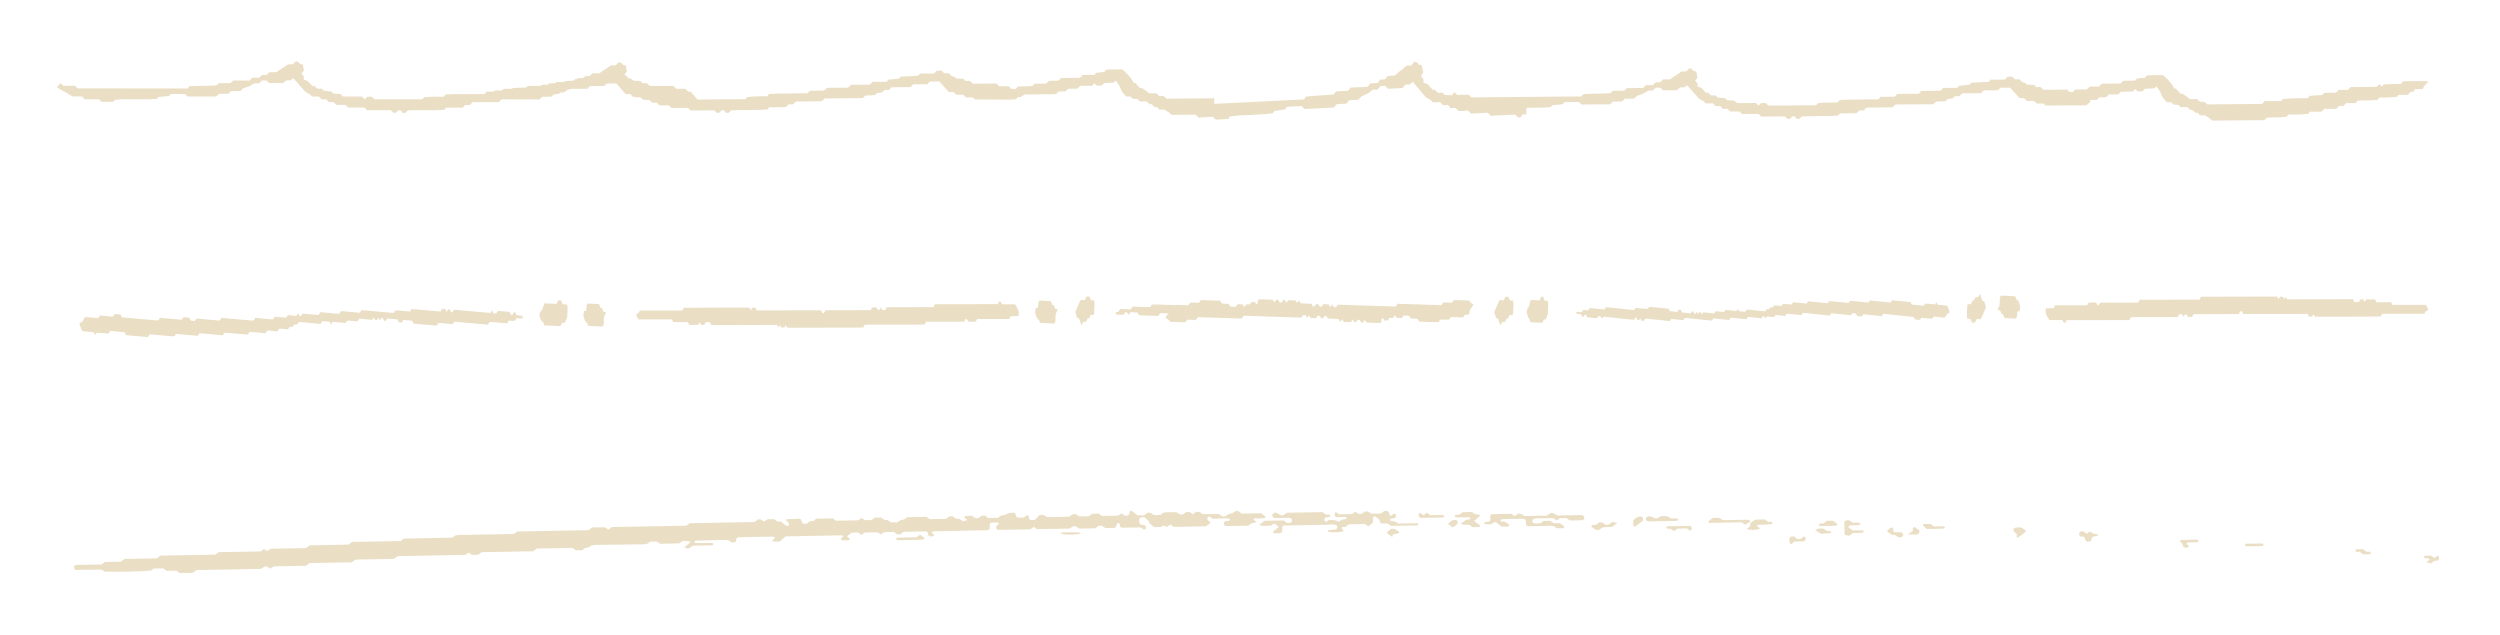<?xml version="1.0" encoding="UTF-8"?>
<svg xmlns="http://www.w3.org/2000/svg" id="Calque_1" data-name="Calque 1" viewBox="0 0 266.98 67.83">
  <defs>
    <style>
      .cls-1 {
        fill: #eadec4;
      }
    </style>
  </defs>
  <polygon class="cls-1" points="259.15 8.66 256.72 8.67 256.61 8.71 256.39 8.96 255.55 8.97 254.57 9.02 254.36 9.25 254.1 8.99 253.83 9.27 251.03 9.3 250.75 9.6 249.75 9.6 249.45 9.9 248.2 9.91 248 10.15 246.65 10.24 246.43 10.49 245.58 10.49 244.68 10.51 243.82 10.57 243.62 10.79 241.85 10.8 241.57 11.1 235.7 11.15 235.42 10.87 234.93 10.87 234.64 10.58 233.88 10.58 233.17 10.07 232.83 9.97 232.37 9.46 232.2 9.46 231.93 8.97 231.48 8.47 231.01 8.02 229.34 8.04 229.24 8.09 229.05 8.31 228.69 8.33 228.21 8.39 228.01 8.61 226.75 8.63 226.47 8.92 224.44 8.94 224.16 9.24 223.16 9.25 222.86 9.55 221.61 9.56 221.39 9.81 221.02 9.84 220.75 9.57 218.23 9.59 217.91 9.29 217.44 9.3 217.24 9.07 216.48 9.04 216.29 8.87 215.94 8.76 215.66 8.47 215.16 8.47 214.89 8.19 214.39 8.2 214.09 8.5 212.58 8.51 212.39 8.73 211.51 8.79 210.52 8.84 210.33 9.05 209.23 9.15 209.03 9.38 207.51 9.39 207.23 9.69 205.19 9.71 204.91 10.01 202.63 10.03 202.34 10.33 200.83 10.34 200.59 10.61 199.63 10.62 198.61 10.63 197.46 10.64 196.46 10.69 196.24 10.94 195.52 10.95 194.88 10.95 194.14 11.02 193.95 11.24 188.84 11.28 188.57 11 188.07 11.01 187.8 11.28 187.51 11 185.51 11.01 185.21 10.75 184.43 10.7 184.25 10.5 183.39 10.4 183.21 10.19 182.71 10.19 182.42 9.9 182.17 9.9 181.71 9.39 181.28 9.23 181.28 8.91 181.03 8.61 181.27 8.3 181.15 7.62 180.9 7.61 180.62 7.32 180.38 7.32 180.09 7.62 179.6 7.63 179.18 7.92 178.77 8.18 178.35 8.48 177.6 8.48 177.31 8.78 176.82 8.79 176.53 9.09 175.78 9.09 175.49 9.39 173.74 9.41 173.45 9.69 172.28 9.7 172.16 9.74 171.98 9.95 170.98 9.99 170.08 10.01 169.1 10.05 168.88 10.3 157.15 10.4 157.05 10.33 156.86 10.12 155.6 10.13 155.32 9.85 155.03 10.18 154.26 10.13 154.06 9.89 153.54 9.92 153.24 9.58 152.98 9.59 152.48 9.01 152.02 8.83 152.01 8.46 151.74 8.11 151.98 7.73 151.82 6.93 151.56 6.93 151.26 6.61 151 6.62 150.72 6.99 150.21 7.01 149.79 7.38 149.38 7.7 148.96 8.07 148.19 8.11 147.9 8.47 147.39 8.5 147.11 8.87 146.34 8.9 146.05 9.27 144.24 9.36 143.95 9.7 142.74 9.76 142.63 9.82 142.44 10.08 141.41 10.17 140.49 10.22 139.47 10.32 139.26 10.62 129.67 11.09 129.67 10.5 124.56 10.54 124.28 10.25 123.79 10.26 123.5 9.96 122.74 9.97 122.03 9.45 121.69 9.36 121.23 8.85 121.06 8.84 120.79 8.36 120.34 7.86 119.87 7.41 118.21 7.42 118.1 7.47 117.91 7.69 117.55 7.72 117.07 7.78 116.88 8 115.61 8.01 115.33 8.31 113.3 8.33 113.02 8.62 112.02 8.63 111.72 8.93 110.47 8.94 110.25 9.19 108.67 9.25 108.44 9.52 108.26 9.52 108.24 9.49 107.99 9.5 107.71 9.2 106.71 9.21 106.41 8.92 103.89 8.94 103.58 8.64 103.1 8.65 102.9 8.42 102.15 8.39 101.95 8.22 101.6 8.1 101.32 7.82 100.82 7.82 100.55 7.54 100.05 7.55 99.75 7.85 98.25 7.86 98.05 8.08 97.18 8.14 96.18 8.19 95.99 8.4 94.89 8.5 94.69 8.73 93.17 8.74 92.89 9.04 90.86 9.06 90.58 9.36 88.3 9.38 88 9.68 86.49 9.69 86.25 9.96 85.29 9.97 84.27 9.98 83.12 9.99 82.13 10.04 81.91 10.29 81.18 10.29 80.54 10.3 79.8 10.37 79.61 10.59 74.5 10.63 74.37 10.5 74 10.06 73.73 9.78 73.49 9.78 73.2 9.48 72.2 9.48 71.91 9.18 69.39 9.18 69.07 8.88 68.6 8.88 68.4 8.65 67.65 8.62 67.46 8.45 67.1 8.33 66.83 8.04 66.76 8.04 66.69 7.96 66.94 7.65 66.82 6.97 66.56 6.95 66.29 6.67 66.04 6.67 65.75 6.97 65.26 6.98 64.84 7.27 64.43 7.53 64.01 7.83 63.26 7.83 62.97 8.13 62.48 8.14 62.3 8.32 61.69 8.36 61.61 8.44 61.44 8.44 61.29 8.6 60.39 8.66 60.31 8.75 59.4 8.76 59.26 8.89 58.67 8.89 58.52 9.04 57.94 9.05 57.83 9.09 57.74 9.18 56.35 9.18 56.2 9.35 55.75 9.36 54.76 9.4 54.69 9.48 53.79 9.48 53.61 9.66 52.78 9.67 52.78 9.78 51.98 9.78 51.74 10.05 50.78 10.05 49.76 10.05 48.61 10.05 47.61 10.08 47.39 10.33 46.67 10.33 46.03 10.33 45.29 10.39 45.1 10.61 39.98 10.61 39.72 10.33 39.22 10.33 38.95 10.6 38.66 10.31 36.65 10.31 36.36 10.04 35.58 9.99 35.4 9.78 34.55 9.68 34.36 9.47 33.86 9.47 33.58 9.17 33.33 9.17 32.87 8.66 32.44 8.49 32.44 8.17 32.2 7.87 32.45 7.55 32.33 6.87 32.07 6.86 31.8 6.57 31.56 6.57 31.27 6.87 30.77 6.87 30.35 7.16 29.94 7.42 29.51 7.71 28.77 7.71 28.47 8.01 27.98 8.01 27.7 8.3 26.95 8.3 26.66 8.6 24.9 8.6 24.61 8.88 23.44 8.88 23.32 8.92 23.13 9.13 22.14 9.16 21.24 9.17 20.25 9.2 20.03 9.45 8.31 9.44 8.21 9.37 8.02 9.16 6.76 9.16 6.48 8.87 6.11 9.28 6.17 9.38 6.7 9.69 7.23 9.99 7.75 10.3 8.77 10.3 9.05 10.6 10.57 10.6 10.83 10.87 12.11 10.87 12.31 10.65 13.18 10.6 14.08 10.6 14.97 10.6 15.87 10.6 16.74 10.56 16.93 10.35 17.42 10.31 18.03 10.26 18.23 10.04 19.77 10.04 20.04 10.31 23.1 10.31 23.38 10.02 24.38 10.02 24.67 9.73 25.66 9.73 25.96 9.44 26.65 9.2 27.17 8.89 27.68 8.89 27.97 8.59 28.47 8.59 28.74 8.87 30.26 8.87 30.56 8.58 31.03 8.58 31.33 8.35 32.59 9.79 33.12 10.09 33.31 10.31 34.05 10.31 34.35 10.61 34.84 10.61 35.12 10.9 35.62 10.9 35.91 11.2 36.9 11.2 37.19 11.48 38.87 11.48 38.98 11.52 39.2 11.77 41.7 11.77 41.81 11.83 41.99 12.03 42.23 12.06 42.33 11.99 42.52 11.79 42.77 11.77 42.86 11.86 43.02 12.06 43.3 12.06 43.48 11.85 43.57 11.79 44.32 11.77 45.28 11.77 46.43 11.77 47.42 11.73 47.63 11.5 49.4 11.5 49.69 11.21 50.18 11.21 50.47 10.91 53.27 10.91 53.56 10.61 57.62 10.62 57.9 10.34 58.93 10.31 59.13 10.09 59.7 10.01 59.82 9.88 60.17 9.88 60.27 9.78 60.4 9.78 60.58 9.6 61.04 9.48 62.72 9.48 63.01 9.19 64.52 9.19 64.72 8.98 64.76 8.98 64.83 8.91 65.82 8.91 66.82 10.05 67.32 10.05 67.61 10.35 67.8 10.35 67.83 10.39 68.39 10.39 68.63 10.64 68.83 10.64 68.87 10.68 69.36 10.67 69.64 10.97 70.14 10.96 70.43 11.26 71.42 11.25 71.71 11.53 73.39 11.52 73.51 11.55 73.73 11.8 76.23 11.78 76.34 11.83 76.52 12.03 76.76 12.06 76.86 11.99 77.04 11.79 77.29 11.77 77.39 11.86 77.55 12.05 77.82 12.05 78.01 11.85 78.1 11.78 78.85 11.76 79.81 11.75 80.96 11.74 81.95 11.69 82.15 11.46 83.92 11.44 84.21 11.14 84.7 11.14 84.99 10.84 87.79 10.81 88.07 10.51 92.13 10.48 92.42 10.2 93.44 10.16 93.64 9.94 94.21 9.86 94.42 9.62 94.91 9.62 95.2 9.32 97.23 9.3 97.51 9 99.03 8.99 99.29 8.71 100.32 8.7 101.33 9.83 101.84 9.83 102.12 10.12 102.87 10.12 103.15 10.4 103.8 10.4 103.92 10.42 104.1 10.62 107.65 10.64 107.68 10.66 107.71 10.64 108.48 10.6 108.71 10.39 108.99 10.35 109.41 10.09 112.47 10.06 112.81 10.03 113.04 9.77 113.77 9.76 113.87 9.69 114.06 9.48 115.07 9.47 115.35 9.17 116.61 9.16 116.88 8.89 117.14 9.14 117.64 9.14 117.93 8.87 118.95 8.82 119.15 8.6 119.57 9.2 119.82 9.8 120.26 10.31 120.71 10.3 121 10.56 121.5 10.58 121.72 10.84 122.46 10.83 122.76 11.12 123.01 11.13 123.28 11.42 123.53 11.41 123.81 11.71 124.34 11.7 124.82 12 125.11 12.27 126.61 12.25 126.61 12.27 126.88 12.25 127.7 12.25 127.98 12.55 129.54 12.47 129.83 12.78 131.16 12.71 131.35 12.44 132.24 12.33 133.17 12.29 134.09 12.24 135.02 12.19 135.92 12.1 136.1 11.85 136.61 11.77 137.24 11.68 137.43 11.4 139.02 11.33 139.31 11.64 142.47 11.48 142.74 11.12 143.78 11.07 144.07 10.7 145.08 10.65 145.38 10.3 146.08 9.98 146.61 9.58 147.13 9.56 147.41 9.19 147.93 9.16 148.22 9.48 149.79 9.4 150.09 9.04 150.57 9.01 150.87 8.73 152.24 10.36 152.81 10.7 153.02 10.94 153.79 10.9 154.11 11.24 154.62 11.21 154.92 11.55 155.44 11.52 155.75 11.86 156.78 11.81 157.09 12.13 158.82 12.04 158.94 12.08 159.19 12.36 161.77 12.24 161.88 12.29 162.08 12.52 162.33 12.55 162.43 12.46 162.61 12.21 162.87 12.18 162.97 12.28 163 12.32 163 11.51 163.83 11.5 164.72 11.49 165.6 11.44 165.78 11.23 166.28 11.19 166.88 11.13 167.08 10.91 168.62 10.89 168.89 11.16 171.95 11.14 172.23 10.85 173.23 10.84 173.52 10.54 174.5 10.53 174.81 10.24 175.49 10 176.02 9.68 176.52 9.67 176.81 9.37 177.31 9.37 177.58 9.65 179.1 9.63 179.4 9.33 179.87 9.33 180.17 9.1 181.43 10.53 181.97 10.83 182.17 11.04 182.91 11.03 183.21 11.33 183.7 11.32 183.98 11.62 184.48 11.62 184.76 11.91 185.76 11.9 186.05 12.18 187.73 12.17 187.84 12.2 188.07 12.45 190.56 12.43 190.67 12.48 190.85 12.68 191.1 12.71 191.2 12.64 191.38 12.44 191.63 12.42 191.73 12.51 191.89 12.7 192.16 12.7 192.34 12.5 192.43 12.43 193.18 12.41 194.15 12.4 195.3 12.39 196.29 12.34 196.49 12.11 198.26 12.09 198.55 11.79 199.04 11.79 199.32 11.49 202.12 11.46 202.41 11.16 206.47 11.13 206.75 10.85 207.78 10.81 207.97 10.59 208.55 10.51 208.76 10.27 209.25 10.27 209.54 9.97 211.56 9.95 211.85 9.65 213.37 9.64 213.63 9.36 214.66 9.36 215.67 10.48 216.17 10.48 216.46 10.78 217.21 10.77 217.49 11.05 218.14 11.05 218.26 11.07 218.44 11.27 222.82 11.25 223.22 10.88 223.21 10.68 223.61 10.68 223.95 10.65 224.18 10.39 224.91 10.38 225.01 10.31 225.2 10.09 226.21 10.09 226.49 9.79 227.75 9.78 228.02 9.5 228.28 9.76 228.78 9.75 229.07 9.48 230.09 9.43 230.29 9.21 230.7 9.81 230.96 10.41 231.4 10.92 231.85 10.91 232.14 11.18 232.64 11.2 232.86 11.45 233.6 11.44 233.9 11.73 234.15 11.75 234.42 12.03 234.67 12.03 234.95 12.32 235.48 12.32 235.96 12.62 236.24 12.88 241.76 12.83 241.87 12.79 242.05 12.58 242.8 12.54 243.44 12.53 244.18 12.47 244.39 12.24 245.12 12.23 245.76 12.22 246.49 12.15 246.68 11.93 247.95 11.92 248.23 11.63 249.5 11.62 249.78 11.32 250.26 11.31 250.56 11.01 251.56 11.01 251.8 10.73 252.5 10.73 253.14 10.72 253.89 10.67 254.1 10.42 254.95 10.41 255.93 10.36 256.13 10.13 257.14 10.12 257.42 9.82 257.67 9.82 257.95 9.52 258.7 9.51 258.79 9.4 258.82 9.27 259.11 8.94 259.31 8.81 259.15 8.66"></polygon>
  <g>
    <path class="cls-1" d="M134.08,55.37c.29-.02.58,0,.87-.03.08,0,.16-.1.23-.15-.17-.13-.33-.25-.5-.38-.69.01-1.38.03-2.06.04-.13-.09-.26-.18-.38-.27-.12,0-.23,0-.33,0-.14.1-.26.25-.4.26-.26.01-.41.11-.58.24-.18.13-.33.1-.59-.06-.04-.03-.08-.06-.18-.13-.46,0-.97.02-1.49.02-.11,0-.21-.03-.32-.05-.08-.06-.16-.13-.25-.19-.11,0-.22-.01-.35-.02-.12.09-.24.18-.37.27-.12-.08-.25-.17-.36-.25-.12,0-.23,0-.33,0-.14.1-.26.19-.38.28-.13,0-.24-.01-.33-.02-.14-.09-.27-.17-.38-.24-.48.03-.94-.02-1.38.06-.09.08-.18.14-.26.21-.27.05-.55.09-.81,0-.08-.06-.17-.13-.25-.19-.11,0-.22-.01-.35-.02-.12.09-.24.18-.37.28-.22,0-.45,0-.68.01-.23-.17-.47-.35-.7-.52-.15.07-.17.15-.18.25-.02.28-.29.39-.57.25-.1-.05-.17-.12-.27-.2-.11.08-.23.16-.37.25-.54,0-1.12.02-1.72.03-.11-.07-.23-.16-.36-.25-.22,0-.45,0-.68.01-.12.09-.25.19-.36.27-.36,0-.71.01-1.03.02-.14-.1-.27-.18-.39-.26-.13.01-.24.03-.33.04-.14.09-.27.18-.37.25-.79.01-1.54.03-2.29.04-.05,0-.1-.03-.16-.04-.15-.13-.3-.26-.7-.18-.14.14-.34.36-.51.53-.22,0-.34,0-.46,0-.29-.1-.04-.44-.36-.52-.13.09-.26.18-.37.26-.29-.04-.6.11-.82-.12-.01-.19-.02-.2-.13-.37-.52-.05-.52-.04-1.06.21-.29.02-.55.1-.71.31-.35,0-.69.01-1.06.02-.11-.08-.24-.17-.36-.26-.11,0-.23,0-.33,0-.13.1-.25.19-.37.28-.12,0-.24,0-.33-.01-.14-.09-.27-.17-.38-.25-.29.05-.6-.08-.82.15.11.09.22.19.36.31-.17.05-.32.09-.47.13-.15-.1-.27-.18-.41-.27-.1,0-.21,0-.33,0-.12-.09-.25-.18-.37-.26-.12,0-.23,0-.34,0-.13.1-.26.19-.36.27-.6.01-1.18.02-1.72.03-.15-.1-.28-.18-.39-.25-.66.01-1.3.02-1.94.04-.05,0-.1.02-.08.02-.19.11-.33.24-.46.25-.27,0-.4.14-.58.28-.21,0-.44,0-.7.01-.1-.07-.22-.15-.36-.25-.1,0-.21,0-.32,0-.13-.09-.26-.18-.38-.27-.23,0-.46,0-.68.01-.13.1-.26.19-.36.26-.26,0-.49,0-.68.01-.15-.09-.26-.16-.38-.24-.11.09-.19.15-.27.22-.11.02-.22.04-.32.04-.69.02-1.39.03-2.08.04-.05,0-.1-.03-.14-.05-.08-.06-.17-.13-.26-.2-.56.01-1.13.02-1.74.03-.1.07-.22.16-.36.26-.1,0-.21,0-.32,0-.13.1-.25.19-.37.28-.12,0-.23,0-.34,0-.12-.06-.15-.13-.18-.22-.09-.32-.1-.32-.39-.31-.4.02-.8.03-1.2.05-.04,0-.08.06-.13.1.11.09.22.19.34.28-.02.12.08.27-.12.36-.32-.09-.49-.33-.74-.49-.11,0-.22,0-.34,0-.13-.09-.26-.18-.38-.26-.24,0-.47,0-.68.01-.13.09-.25.18-.37.26-.5-.35-.52-.35-.98,0-.05.01-.1.04-.15.04-2.14.04-4.28.08-6.42.12-.12,0-.23,0-.35,0-.05,0-.09.04-.14.06-.08.07-.16.13-.26.21-2.64.05-5.3.1-7.96.14-.13.1-.25.19-.38.28-.12-.08-.25-.17-.36-.25-.47,0-.93.02-1.37.02-.14.1-.26.19-.4.29-2.54.05-5.08.09-7.6.14-.1.08-.18.15-.26.21-.38.11-.79.05-1.18.07-.46.02-.92.02-1.39.03-.4,0-.81.01-1.21.02-.46,0-.93.01-1.39.03-.4.01-.8-.03-1.19.06-.08.07-.16.13-.25.2-.05.01-.1.04-.15.04-1.56.03-3.12.06-4.68.09-.12,0-.23,0-.35,0-.05,0-.09.04-.14.06-.08.07-.16.13-.26.21-1.72.03-3.45.06-5.18.09-.13.1-.25.19-.39.29-1.38.03-2.76.05-4.15.08-.13.1-.25.19-.38.29-1.27.02-2.54.05-3.79.07-.13.09-.25.18-.36.25-.14-.08-.25-.15-.37-.22-.11.09-.19.16-.27.22-.05.01-.1.04-.15.04-1.33.03-2.66.05-3.99.07-.12,0-.23,0-.35,0-.05,0-.09.04-.14.06-.08.07-.16.13-.26.21-1.95.04-3.91.07-5.88.11-.13.1-.25.19-.38.29-1.15.02-2.3.04-3.45.06-.13.1-.25.19-.38.29-.57.01-1.15.02-1.71.03-.14.1-.27.19-.38.27-.89.02-1.76.03-2.62.05-.12,0-.21.04-.28.13,0,.13-.08.27.19.41.24,0,.58-.01.92-.02.29,0,.58-.02.87-.01.34,0,.68-.05,1.01.02.09.06.17.13.25.19,2.23.02,3.71-.01,4.98-.12.08-.07.16-.13.25-.21.33,0,.68-.01,1.04-.02.11.07.23.16.36.26.34,0,.68-.01,1.03-.02.13.09.26.18.37.26.48,0,.94-.02,1.38-.03.14-.1.27-.19.4-.29,2.31-.04,4.62-.08,6.9-.13.49-.36.51-.36,1-.02.11-.08.23-.16.37-.25,1.13-.02,2.28-.04,3.43-.06.13-.1.25-.19.38-.29,1.5-.03,3-.05,4.5-.08.13-.1.25-.19.38-.29,1.39-.03,2.77-.05,4.13-.08.14-.1.27-.19.4-.29,2.42-.04,4.85-.09,7.23-.13.16-.08.21-.24.4-.22.08.06.17.13.28.21.24-.03.52.06.77-.06.09-.08.18-.14.27-.22,1.84-.03,3.68-.07,5.53-.1.13-.1.25-.19.38-.29,1.27-.02,2.54-.05,3.8-.07.13.09.26.18.36.26.25,0,.48,0,.7-.01.18-.21.42-.31.72-.31.08-.07.16-.13.25-.2.39-.1.79-.05,1.19-.06.4-.02.81-.02,1.21-.02.4,0,.81-.01,1.21-.02.4,0,.81,0,1.21-.02.4-.02.8.04,1.18-.07.08-.07.17-.13.27-.22.21,0,.43,0,.7-.01.09.06.22.15.36.24.67-.01,1.36-.02,2.07-.04.11-.08.23-.18.36-.27q.57,0,.81.08c-.13.25-.43.39-.63.59.39.21.4.22.86-.15.65-.01,1.34-.02,2.03-.04.12,0,.2-.09.18-.16,0-.04-.08-.09-.12-.09-.58,0-1.15.02-1.73,0-.13,0-.18-.11-.14-.17.03-.04.08-.09.12-.09,1.16-.03,2.31-.05,3.45-.07.14.1.26.18.38.27.45-.03.47-.03.49-.25,0-.15.07-.29.25-.3,1.21-.04,2.43-.05,3.64-.07.09,0,.19.08.28.12-.11.1-.22.19-.33.29.23.22.54.08.81.11.23-.2.46-.4.63-.55,2.08-.04,4.05-.07,6.01-.11.04,0,.08.06.15.11-.1.09-.19.19-.29.28.07.04.14.14.22.14.27-.01.58.08.79-.14-.11-.09-.22-.19-.33-.28.17-.14.33-.27.5-.4.22,0,.45,0,.69-.01.12.08.24.17.36.25.13-.09.25-.18.35-.25.49,0,.95-.02,1.37-.02.15.09.26.16.38.23.11-.09.19-.15.27-.22.33-.08.68-.04,1.02-.05.05,0,.1.03.14.05.08.06.17.13.25.19.11,0,.22.01.35.02.12-.09.24-.18.38-.28.79-.01,1.6-.03,2.41-.04.04,0,.08.05.13.09.1.14,0,.36.27.45.15-.02.34.04.46-.14-.1-.08-.2-.18-.3-.27.07-.05.15-.14.23-.14,1.91-.04,3.82-.07,5.72-.12.09,0,.18-.09.27-.14,0-.18,0-.36,0-.54.04-.03.08-.09.12-.1.22-.03.45-.05.67-.05.08,0,.15.09.22.14-.08.07-.18.12-.24.2-.15.17-.1.33.09.46,1.15-.02,2.31-.04,3.47-.06.12-.09.24-.18.36-.26.13.09.26.18.36.24,1.19-.02,2.34-.04,3.48-.06.49-.36.51-.36,1.03,0,.52,0,1.1-.02,1.67-.03.05,0,.09-.04.14-.06.08-.07.16-.13.24-.2.11,0,.22-.02.35-.03.12.08.25.17.38.26.34,0,.68-.01,1.07-.02.06-.15.13-.31.2-.46.01-.03.09-.07.12-.07.05.01.1.05.12.09.07.11-.01.26.13.36.15.1.32.06.49.06.57,0,1.15-.02,1.65-.03.2.09.26.27.44.21.2-.07.1-.23.1-.36-.09-.04-.18-.09-.28-.12-.05-.02-.13.02-.17,0-.09-.04-.23-.11-.23-.16.01-.21-.13-.45.13-.63.12,0,.23-.02.4-.03.13.12.27.25.48.44.09.27.11.29.59.62.25,0,.47,0,.68-.01q.32-.25.65-.01c.12-.08.23-.16.36-.25.12.08.24.16.36.25,1.15-.02,2.31-.04,3.46-.06.16-.13.33-.26.5-.4-.11-.09-.22-.18-.33-.28.01-.12-.09-.29.11-.35.17-.06.24.12.42.21.17,0,.4,0,.63-.01.35,0,.69-.02,1.04-.01.12,0,.21.09.18.15-.04.1-.16.13-.28.12-.06,0-.12,0-.17,0-.04.03-.1.05-.12.09-.16.28-.04.46.29.45.75-.01,1.5-.03,2.24-.04.13-.1.26-.19.32-.24.23-.06.38-.1.57-.14-.15-.12-.26-.22-.36-.31.08-.05.17-.13.26-.13ZM116.07,55.43c-.1,0-.2,0-.3,0,.1,0,.2.01.3,0ZM115.07,55.58h0c.16.12.32.25.53.4-.2-.15-.36-.28-.53-.4Z"></path>
    <path class="cls-1" d="M151.31,55.88c-.69,0-1.38.02-2.07.03-.16-.31-.62-.18-.84-.37.1-.27.54-.07.67-.33-.03-.11.08-.29-.14-.34-.16-.04-.24.14-.37.22-.33-.08-.08-.42-.39-.52-.1,0-.21,0-.33,0-.12.09-.25.18-.36.27-.35,0-.7.01-1.02.02-.14-.09-.27-.18-.3-.2-.39-.13-.51.05-.68.17-.14.09-.31.09-.46.02-.1-.04-.17-.12-.28-.2-.11.08-.23.15-.37.25-.42,0-.88.02-1.37.02-.1-.07-.23-.16-.35-.24q-.26.26.02.54c.34,0,.69-.01,1.02-.02.14.06.17.13.09.19-.13.12-.33.04-.47.11-.13.06-.23.15-.34.23q-.38-.26-1.09-.18c-.08.07-.16.13-.24.2-.07-.05-.18-.09-.2-.15-.03-.08-.01-.18.03-.26.09-.15.3-.09.45-.12.13-.03.18-.12.13-.18-.03-.04-.08-.08-.12-.09-.11-.01-.23,0-.33,0-.14-.1-.26-.18-.37-.26-1.29.02-2.56.05-3.82.07-.05.04-.09.08-.13.11-.31.23-.38.22-.71.04-.43-.23-.39-.22-.7.02.03.12-.05.27.22.39.15,0,.38,0,.6-.01.35,0,.69-.02,1.04-.01.08,0,.19.09.23.16.07.11-.03.33-.14.36-.11.02-.22.02-.35.03-.12-.08-.25-.17-.38-.27-.68.01-1.38.03-2.08.04-.15.13-.31.26-.53.44.43.17.85.1,1.27.06.32-.25.32-.25.61-.02.07.06.13.12.2.19-.16.13-.32.26-.49.39-.04.03-.09.06-.12.1-.02.02,0,.07.01.09.03.03.09.08.13.08.27-.03.58.09.84-.14,0-.15,0-.33,0-.51,0-.04.05-.07.13-.18.33,0,.73-.01,1.12-.02.4,0,.81-.01,1.21-.02.35,0,.69-.01,1.04-.02.4,0,.81-.03,1.21-.02.38.02.8-.15,1.15.09.03.36-.01.41-.39.44-.17.01-.33.02-.5.05-.05,0-.11.06-.11.09,0,.03.06.08.11.09.5.06,1.01.06,1.51-.04.04,0,.06-.06.09-.09q-.32-.26-.18-.38c.11,0,.23-.01.35-.02.12-.09.24-.18.37-.28.58-.01,1.15-.02,1.72-.03.13.09.25.17.37.25.17-.14.33-.27.5-.41,0-.13.01-.27,0-.4-.02-.1,0-.18.12-.24.08-.04.15,0,.25.09.11.1.23.19.28.23.08.19.13.31.18.42.27,0,.5,0,.72-.01.13.09.26.18.38.27.92-.02,1.84-.03,2.77-.05.04,0,.1-.06.12-.09.04-.06-.02-.17-.14-.17ZM140.24,55.53c-.12.09-.24.18-.36.27.12-.09.24-.18.36-.27.06,0,.11,0,.17,0-.06,0-.11,0-.17,0Z"></path>
    <path class="cls-1" d="M169,55.01c-.92,0-1.84.03-2.73.04-.16-.1-.29-.19-.38-.25-.4-.1-.49.23-.76.27-.75.01-1.5.03-2.25.04-.05,0-.1-.03-.16-.04-.15-.13-.31-.26-.61-.2-.1.07-.22.16-.36.25-.11-.08-.24-.16-.36-.25-.63.01-1.26.02-1.9.03-.21,0-.34.08-.34.22,0,.14.03.28,0,.41-.03.14-.16.22-.37.2-.12-.01-.23.02-.28.12-.04.08.15.16.37.15.17,0,.34-.02.29-.02.35-.07.37-.26.58-.22.21.16.41.31.64.48.15,0,.32-.02.49,0,.13,0,.23,0,.3-.09.06-.07.02-.12-.1-.19-.13-.08-.25-.18-.37-.26-.07,0-.13,0-.19,0-.12.01-.25-.01-.28-.11-.01-.04.12-.15.19-.15.75-.02,1.5-.04,2.25-.04.09,0,.19.08.22.09.17.23-.07.48.24.71.28,0,.62-.01.96-.02.29,0,.58-.02.87-.01.34,0,.68-.06,1.01.03.09.06.17.13.32.25.2-.18.59.16.8-.2-.17-.13-.33-.25-.49-.38-.23,0-.46,0-.69.01-.13-.09-.26-.18-.36-.26-.25,0-.48,0-.68.01-.15.1-.27.19-.39.27-.29-.04-.6.11-.83-.12.02-.12-.08-.26.14-.38.41-.09.87-.04,1.33-.05.28,0,.57-.06.83.02.09.07.17.13.28.21.12-.08.23-.16.37-.25.2,0,.43,0,.68-.01.11.08.24.17.36.26.46,0,.92-.02,1.34-.02.22-.08.24-.22.2-.35-.02-.07-.13-.18-.2-.18Z"></path>
    <path class="cls-1" d="M157.24,54.68c-.34,0-.68.01-1.05.02-.11.08-.23.17-.36.27-.11,0-.23,0-.34.01-.05,0-.1.06-.12.1-.04.07.02.16.15.17.46.01.92,0,1.38,0,.04,0,.1.05.12.09.01.02-.03.07-.05.09-.13.11-.32.04-.36.06-.25.18-.42.3-.59.42.25.22.55.1.86.13.1.07.23.15.39.26.13,0,.31-.02.47,0,.13,0,.23,0,.3-.09.06-.07.01-.12-.1-.19-.18-.12-.33-.25-.51-.38.22-.19.44-.38.66-.58-.21-.21-.69-.06-.85-.38Z"></path>
    <path class="cls-1" d="M198.89,56.64c-.35,0-.69,0-1.04.01-.16-.12-.33-.25-.49-.38.06-.05.12-.15.19-.16.29-.02.58-.02.86-.02.12,0,.21-.04.28-.13-.22-.3-.63-.04-.9-.17-.13-.08-.22-.21-.41-.23-.17-.02-.42.08-.41.17,0,.45,0,.9.02,1.38.16.04.31.07.46.11.14-.1.27-.19.42-.3.32,0,.66,0,1-.03.13,0,.18-.11.14-.17-.02-.04-.08-.09-.12-.09Z"></path>
    <path class="cls-1" d="M186.91,55.77s.02-.1,0-.13c-.15-.18-.39-.13-.61-.13-.4,0-.8.02-1.21.02-.39,0-.79.06-1.19-.02-.15-.13-.3-.26-.57-.22-.16.02-.33.03-.47.04-.17.15-.31.27-.46.4.06.05.11.11.15.11,1.15-.02,2.29-.04,3.44-.06.13.09.26.18.39.26.19-.06.25-.3.53-.27Z"></path>
    <path class="cls-1" d="M189.02,55.73c-.06,0-.11,0-.18,0-.12-.08-.24-.17-.37-.26-.33,0-.67.01-1.03.02-.12.09-.24.18-.53.4,0,0,0,.14,0,.28-.11.1-.22.19-.34.29.04.03.08.09.13.09.38.04.77.07,1.15-.04.04-.01.06-.06.08-.09-.1-.09-.21-.18-.31-.27.06-.04.09-.1.14-.11.45-.02.91-.02,1.36-.05.07,0,.18-.12.17-.16-.03-.1-.15-.12-.27-.11Z"></path>
    <path class="cls-1" d="M179.13,55.61s.1-.06.11-.1c0-.02-.04-.07-.08-.09-.25-.13-.55,0-.81-.08-.21-.29-.56-.22-1-.22-.43.32-.42.31-1,.06-.21-.09-.42-.06-.58.12.03.12-.06.27.15.35.04,0,.09.03.14.03.97-.02,1.93-.03,2.9-.05.05,0,.11,0,.15-.03Z"></path>
    <path class="cls-1" d="M223.95,57.05c-.15-.04-.32-.05-.46-.09-.1-.03-.16-.16-.25-.17-.18-.03-.24.13-.38.21-.11-.07-.23-.15-.36-.24-.1,0-.21,0-.33,0q-.27.26-.01.54c.11,0,.23,0,.29,0,.36.1.1.45.45.54.1,0,.21-.01.32-.02.04-.03.12-.07.12-.1-.01-.32.17-.48.59-.48.04,0,.1-.06.11-.1,0-.02-.04-.08-.08-.09Z"></path>
    <path class="cls-1" d="M171.48,56.04c-.1-.07-.23-.16-.37-.25-.1,0-.21,0-.34,0-.11.09-.23.18-.36.27-.05,0-.11.01-.17,0-.13-.02-.24,0-.29.1-.03.06.03.12.14.19.13.08.25.17.35.24.39.1.49-.21.82-.29.26,0,.6-.01.88-.02.21-.15.38-.27.58-.42-.2-.05-.35-.09-.46-.12-.3.08-.4.39-.79.29Z"></path>
    <path class="cls-1" d="M215.86,56.32c-.3.05-.61-.08-.83.15,0,.08,0,.17,0,.27.11.09.23.19.35.29,0,.09,0,.17,0,.42.47-.22.69-.48.97-.69.02-.01-.01-.06-.02-.1-.16-.11-.33-.23-.48-.34Z"></path>
    <path class="cls-1" d="M154.11,55c-.45,0-.9.02-1.37.02-.12-.08-.24-.17-.37-.26-.11.09-.23.18-.35.26-.12-.08-.24-.17-.36-.25-.17.09-.19.22-.15.35.02.07.13.18.2.18.79,0,1.58-.01,2.37-.04.12,0,.18-.11.14-.17-.02-.04-.08-.06-.12-.09Z"></path>
    <path class="cls-1" d="M97.9,57.38c-.68.01-1.36.02-2.05.04-.12,0-.18.11-.14.17.02.04.08.09.12.09.91-.01,1.82-.02,2.73-.05.07,0,.13-.1.19-.16-.16-.12-.32-.25-.49-.37-.12.09-.24.18-.36.27Z"></path>
    <path class="cls-1" d="M180.32,56.16c-.74.01-1.47.03-2.21.04-.04,0-.1.04-.13.07-.03.02-.06.07-.05.09.02.04.07.08.12.09.11.02.22.01.35.01.11.08.24.17.37.26.11-.09.23-.18.35-.27.33,0,.67-.01,1.02-.02.12.08.24.17.36.26.04-.03.1-.05.11-.09.14-.29.02-.45-.29-.45Z"></path>
    <path class="cls-1" d="M192.3,57.57c-.11,0-.22,0-.37,0-.09-.08-.2-.18-.3-.27-.14,0-.25,0-.36,0-.15.09-.19.21-.17.34.01.17-.05.35.18.47.12-.09.24-.18.36-.28.34,0,.68-.01,1.01-.02.26-.26.26-.26.02-.54-.12.09-.24.18-.36.27Z"></path>
    <path class="cls-1" d="M203.01,56.84c-.22-.02-.45,0-.78,0-.03-.16-.05-.21-.04-.25.02-.1,0-.18-.11-.24-.08-.05-.15-.01-.25.08-.1.1-.22.19-.33.29.17.13.34.26.51.39.11,0,.22,0,.33,0,.13.09.26.18.38.26.12,0,.23,0,.34,0,.18-.09.2-.23.16-.36-.02-.07-.13-.16-.21-.17Z"></path>
    <path class="cls-1" d="M207.56,56.21c-.34,0-.68,0-1.03.01-.12-.09-.24-.17-.37-.27-.16,0-.33.02-.5,0-.13,0-.23,0-.29.09-.05.06,0,.11.11.19.12.09.22.19.3.26.64-.01,1.2-.01,1.77-.04.12,0,.17-.11.13-.17-.02-.04-.08-.09-.12-.09Z"></path>
    <path class="cls-1" d="M195.05,55.62c-.09.09-.2.19-.3.28-.14,0-.26,0-.37.01-.05,0-.09.05-.12.09-.05.06,0,.17.12.17.56,0,1.13,0,1.69-.03.06,0,.11-.1.17-.16-.17-.13-.33-.25-.49-.37-.23,0-.45,0-.71.01Z"></path>
    <path class="cls-1" d="M260,59.59c-.14-.09-.26-.18-.38-.25-.19,0-.37,0-.54,0-.12,0-.24.04-.26.13-.01.03.14.13.22.14.17.01.33.01.44.13-.11.1-.22.19-.36.32.18.04.33.08.49.11.14-.1.27-.19.4-.29.1,0,.21-.01.33-.02q.27-.26.02-.54c-.12.09-.24.18-.35.26Z"></path>
    <path class="cls-1" d="M234.63,57.63c-.56,0-1.13.01-1.69.03-.04,0-.09.05-.12.08-.02.02-.04.07-.02.09.09.1.25.19.29.3.04.12.03.29.2.33.14.03.37.07.44-.09.07-.14-.16-.18-.24-.28.05-.05.1-.16.15-.16.34-.02.68-.02,1.01-.03.04-.03.09-.06.12-.1.04-.06-.01-.17-.14-.17Z"></path>
    <path class="cls-1" d="M174.88,55.22c-.18.1-.33.24-.46.34,0,.17.02.3,0,.43-.01.1,0,.17.12.22.08.04.14,0,.24-.09.23-.19.48-.37.68-.52,0-.14,0-.23,0-.31-.16-.15-.37-.18-.57-.07Z"></path>
    <path class="cls-1" d="M148.59,56.46c-.14.15-.41.23-.49.46.17.12.33.24.59.43-.04-.52.57-.21.77-.52-.16-.11-.32-.23-.5-.33-.08-.04-.22-.02-.37-.03Z"></path>
    <path class="cls-1" d="M195.07,56.69c-.16-.1-.29-.18-.39-.25-.54,0-.54,0-.83.15.23.12.35.33.67.41.29-.02.62-.04.95-.07.04,0,.08-.06.12-.09-.11-.19-.37-.11-.51-.16Z"></path>
    <path class="cls-1" d="M113.24,56.88c.15.12.19.17.23.17.61.06,1.23.05,1.84-.03.05,0,.08-.06.12-.09q-.33-.14-2.19-.05Z"></path>
    <path class="cls-1" d="M204.38,56.31c-.18.1-.09.24-.11.39-.1.07-.22.16-.56.39.58-.09.93.14,1.26-.16,0-.09,0-.18,0-.3-.1-.07-.24-.15-.35-.24-.1-.08-.16-.12-.24-.08Z"></path>
    <path class="cls-1" d="M241.58,58.04c-.57,0-1.14.01-1.71.03-.04,0-.09.05-.12.09-.05.06,0,.16.13.17.28.02.57,0,.85,0,.29,0,.57,0,.86-.02.04,0,.09-.05.12-.09.05-.06,0-.17-.13-.17Z"></path>
    <path class="cls-1" d="M253.05,58.92c-.11-.01-.22,0-.36,0-.1-.08-.21-.18-.31-.27-.25,0-.48,0-.7.02-.13.02-.17.11-.13.17.03.04.07.08.12.09.11.01.22,0,.36,0,.1.08.21.18.31.27.25,0,.48,0,.7-.02.13-.02.17-.11.13-.17-.03-.04-.07-.08-.12-.09Z"></path>
    <path class="cls-1" d="M155.1,55.58c-.18.1-.32.24-.48.36.18.13.33.25.49.37.26-.07.39-.26.56-.4,0-.09,0-.17,0-.26-.16-.15-.37-.18-.57-.07Z"></path>
  </g>
  <g>
    <path class="cls-1" d="M108.78,33.19c-.13-.23-.24-.53-.4-.7-.44,0-.89,0-1.33,0-.02,0-.05-.03-.07-.05-.04-.07-.07-.14-.08-.16-.19-.22-.26.02-.35.2-2.23,0-4.46,0-6.7.01-.06.1-.11.2-.17.31-1.66,0-3.32,0-4.98.01-.06.1-.11.21-.17.3-.11,0-.21,0-.3,0-.06-.1-.11-.19-.17-.28-.02.05-.04.09-.06.12-.14.23-.18.23-.32.02-.04-.06-.08-.1-.12-.15-.15.02-.31-.06-.45.07-.04.07-.07.14-.12.23-1.6,0-3.21,0-4.82.01-.06.1-.12.2-.18.31-.04,0-.1,0-.15,0-.05-.1-.11-.2-.17-.3-2.29,0-4.57,0-6.85.01-.06-.11-.12-.21-.16-.29-.12,0-.22,0-.31,0-.06.1-.12.19-.17.27-.05-.09-.09-.17-.12-.24-.05-.02-.1-.04-.15-.04-2.29,0-4.58,0-6.86.02-.02,0-.04.04-.07.06-.04.07-.07.14-.12.23-1.5,0-3,0-4.51,0-.06.1-.12.2-.18.31-.02,0-.05.02-.07.01-.06-.02-.1,0-.14.1-.02.07,0,.13.05.22.06.09.11.2.17.31,1.2,0,2.39,0,3.57,0,.07.11.12.21.17.29.51,0,1,0,1.49,0,.02,0,.05.02.07.04.04.07.07.14.14.26.28,0,.59,0,.9,0,.02,0,.04-.04.07-.05.04-.07.07-.14.12-.23.05.09.11.18.17.28.09,0,.2,0,.31,0,.05-.09.11-.19.16-.29.16,0,.31,0,.46,0,.06.11.12.21.17.31,2.34,0,4.68-.01,7-.02.06.1.12.19.17.28.05-.09.08-.16.12-.23.09-.02.11.15.18.23.08,0,.19,0,.31,0,.04-.07.1-.17.16-.27.05.09.11.19.16.29,2.7,0,5.4-.01,8.11-.02.06-.1.11-.21.17-.31,2.13,0,4.26,0,6.38-.01.06-.11.12-.21.18-.31,1.35,0,2.7,0,4.04,0,.22-.4.23-.4.46.01.21,0,.44,0,.67,0,.05,0,.09-.04.14-.06.04-.07.07-.14.12-.23,1.14,0,2.28,0,3.42,0,.06-.1.11-.21.18-.31.25,0,.51,0,.77-.01.03,0,.06-.14.08-.22.01-.04,0-.1,0-.15,0-.04-.02-.09-.03-.13Z"></path>
    <path class="cls-1" d="M218.47,33.48c.13.23.24.53.4.7.44,0,.89,0,1.33,0,.02,0,.05.03.07.05.04.07.07.14.08.16.19.22.26-.02.35-.2,2.23,0,4.46,0,6.7-.01.06-.1.11-.2.17-.31,1.66,0,3.32,0,4.98-.01.06-.1.11-.21.17-.3.11,0,.21,0,.3,0,.06.1.11.19.17.28.02-.05.04-.09.06-.12.14-.23.18-.23.32-.02.04.06.08.1.12.15.15-.02.31.06.45-.07.04-.07.07-.14.12-.23,1.6,0,3.21,0,4.82-.01.06-.1.12-.2.18-.31.04,0,.1,0,.15,0,.05.1.11.2.17.3,2.29,0,4.57,0,6.85-.01.06.11.12.21.16.29.12,0,.22,0,.31,0,.06-.1.12-.19.17-.27.05.09.09.17.12.24.05.02.1.04.15.04,2.29,0,4.58,0,6.86-.02.02,0,.04-.04.07-.06.04-.07.07-.14.12-.23,1.5,0,3,0,4.51,0,.06-.1.12-.2.18-.31.02,0,.05-.02.07-.01.06.02.1,0,.14-.1.02-.07,0-.13-.05-.22-.06-.09-.11-.2-.17-.31-1.2,0-2.39,0-3.57,0-.07-.11-.12-.21-.17-.29-.51,0-1,0-1.49,0-.02,0-.05-.02-.07-.04-.04-.07-.07-.14-.14-.26-.28,0-.59,0-.9,0-.02,0-.04.04-.07.05-.04.07-.07.14-.12.23-.05-.09-.11-.18-.17-.28-.09,0-.2,0-.31,0-.05.09-.11.19-.16.29-.16,0-.31,0-.46,0-.06-.11-.12-.21-.17-.31-2.34,0-4.68.01-7,.02-.06-.1-.12-.19-.17-.28-.05.09-.08.16-.12.23-.09.02-.11-.15-.18-.23-.08,0-.19,0-.31,0-.04.07-.1.17-.16.27-.05-.09-.11-.19-.16-.29-2.7,0-5.4.01-8.11.02-.06.1-.11.21-.17.31-2.13,0-4.26,0-6.38.01-.06.11-.12.21-.18.31-1.35,0-2.7,0-4.04,0-.22.4-.23.4-.46-.01-.21,0-.44,0-.67,0-.05,0-.09.04-.14.06-.04.07-.07.14-.12.23-1.14,0-2.28,0-3.42,0-.06.1-.11.21-.18.31-.25,0-.51,0-.77.01-.03,0-.06.14-.08.22-.01.04,0,.1,0,.15,0,.04.02.09.03.13Z"></path>
    <path class="cls-1" d="M55.76,33.73c-.2-.06-.41,0-.6-.09-.18-.4-.19-.4-.44-.03-.05,0-.1,0-.16.01-.04-.1-.09-.2-.14-.31-.41-.04-.82-.07-1.24-.11-.06.09-.13.19-.19.28-.11,0-.21-.02-.3-.03-.05-.11-.1-.2-.14-.29-.07.1-.14.19-.2.26-1.28-.11-2.55-.23-3.82-.34-.02,0-.05.02-.07.04-.23.35-.25.34-.43-.06-.05-.01-.1-.03-.15-.04-.06.09-.13.18-.19.28-.05-.1-.09-.2-.14-.3-.11,0-.21-.02-.3-.03-.07.1-.14.2-.21.3-1.03-.09-2.07-.18-3.09-.27-.05.08-.1.15-.17.27-.15-.01-.32-.03-.5-.04-.18-.02-.36-.04-.54-.05-.18,0-.35-.08-.54,0-.04.07-.09.14-.13.21-.02.01-.05.03-.07.03-1.06-.09-2.12-.19-3.19-.28-.05,0-.1-.02-.16-.01-.02,0-.05.04-.07.06-.04.07-.09.14-.14.21-.67-.06-1.34-.12-2.01-.18-.07.1-.13.2-.2.3-.67-.06-1.34-.12-2.01-.18-.07.1-.13.2-.2.3-.57-.05-1.14-.1-1.7-.15-.07.1-.14.2-.2.28-.06-.02-.11-.03-.15-.05-.05-.08-.06-.25-.15-.23-.04.07-.09.14-.14.22-.33.06-.65-.11-.97-.02-.06.09-.1.16-.15.24-.41-.04-.82-.07-1.23-.11-.07.1-.13.2-.2.3-.62-.05-1.24-.11-1.86-.17-.07.1-.13.2-.2.3-1.14-.1-2.28-.2-3.4-.3-.08.11-.14.2-.21.29-.83-.07-1.65-.15-2.46-.22-.09.11-.15.2-.21.27-.17-.04-.33.02-.47-.1-.03-.07-.06-.15-.11-.26-.16-.01-.34-.02-.52-.05-.06,0-.1,0-.15.06-.04.07-.09.14-.13.21-.77-.07-1.55-.14-2.32-.21-.07.1-.13.2-.2.29-1.29-.11-2.59-.23-3.88-.34-.05-.11-.1-.22-.14-.3-.22-.02-.42-.04-.62-.05-.08.11-.14.2-.2.28-.45-.04-.89-.08-1.33-.12-.02,0-.05.02-.07.03-.04.07-.09.14-.16.25-.41-.04-.85-.08-1.29-.11-.03,0-.05-.01-.08,0-.02,0-.05.03-.07.05-.11.17-.21.34-.32.51-.08.05-.2-.11-.24.2.11.25.19.54.33.74.39.03.78.07,1.17.11.02,0,.04.03.06.05.03.07.06.15.1.25.06-.08.12-.15.2-.26.34.03.7.06,1.06.09.05,0,.1.02.16.01.02,0,.05-.05.07-.07.04-.07.09-.14.13-.21.52.05,1.03.09,1.55.14.05.1.09.21.14.31.78.07,1.56.14,2.32.21.07-.1.14-.2.21-.3.88.08,1.76.16,2.62.23.08-.11.15-.2.2-.27.77.07,1.52.14,2.27.2.02,0,.05-.02.07-.04.04-.07.09-.14.13-.2.02-.01.05-.04.07-.03.75.06,1.5.13,2.25.2.05,0,.1.02.16.01.02,0,.05-.04.07-.06.04-.07.09-.14.14-.22.82.07,1.65.15,2.48.22.07-.1.13-.19.2-.3.56.05,1.13.1,1.7.15.07-.1.13-.19.2-.3.36.03.72.06,1.07.1.07-.1.14-.2.21-.3.31.03.62.05.91.08.08-.11.15-.2.19-.25.13-.02.24,0,.34-.05.07-.04.13-.16.17-.22.13-.03.23.07.33-.05.05-.07.09-.14.14-.22.77.07,1.55.14,2.32.21.07-.1.13-.2.2-.3.25.02.51.05.77.07.05.1.09.2.14.3.07-.1.13-.19.2-.29.46.04.93.08,1.38.12.05-.08.1-.15.14-.22.18-.09.36,0,.54,0,.21,0,.4.09.61.01.05-.08.09-.15.16-.25.13.01.29.03.44.04.18.02.36.04.54.05.15,0,.3.09.45-.02.05-.07.09-.14.14-.22.05.1.09.2.14.31.05,0,.1,0,.15.01.07-.09.13-.19.19-.27.05.1.09.19.14.28.03-.05.05-.09.08-.12.16-.22.18-.21.32.03.15.25.18.22.32,0,.02-.03.04-.07.07-.11.36.03.72.06,1.09.1.04.09.09.2.14.31.1,0,.21.02.31.03.07-.1.13-.2.19-.28.32.03.63.06.93.08.06.12.11.22.15.31.82.07,1.62.14,2.42.21.02,0,.05-.02.07-.03.04-.07.09-.14.13-.21.18-.08.36,0,.54,0,.18,0,.36.04.54.04.18,0,.35.09.53,0,.05-.07.09-.14.14-.22,1.18.1,2.37.21,3.56.32.07-.1.13-.19.21-.3.61.05,1.23.11,1.85.16.07-.1.13-.2.2-.3.21.02.41.04.61.05.07-.1.13-.2.21-.31.2.02.4.04.61.05.02,0,.04-.06.06-.1-.03-.06-.05-.16-.08-.17Z"></path>
    <path class="cls-1" d="M157.16,32.4c-.08-.03-.14-.16-.23-.28-.15-.06-.33-.03-.52-.04-.22-.01-.44-.03-.65-.02-.18,0-.36-.07-.54.04-.05.07-.1.14-.15.22-.3,0-.61-.02-.92-.03-.08.1-.15.2-.23.3-1.55-.05-3.1-.1-4.66-.15-.07.1-.14.2-.22.3-2.05-.07-4.11-.13-6.16-.2-.07.09-.13.18-.2.27-.07,0-.14,0-.21,0-.03,0-.05-.04-.07-.07-.04-.07-.08-.15-.13-.23-.07.09-.14.18-.21.28-.06-.1-.12-.2-.18-.29-.19,0-.38-.01-.55-.02-.08.11-.15.2-.22.29-.1,0-.18-.03-.25-.14-.17-.26-.18-.25-.38-.03-.19.21-.22.21-.38-.04-.02-.03-.04-.07-.07-.12-.36-.01-.74-.02-1.11-.04-.07-.11-.13-.21-.19-.31-.07.09-.14.18-.21.27-.06-.1-.13-.2-.18-.28-.27,0-.51-.02-.74-.02-.08.1-.15.18-.21.26-.24-.4-.26-.4-.53-.02-.06,0-.12.01-.19.02-.06-.1-.12-.2-.19-.31-.05,0-.12,0-.18,0-.07.09-.14.19-.21.28-.06-.1-.13-.2-.18-.28-.51-.02-1.01-.03-1.49-.05-.12.11-.09.27-.12.41-.02.11-.08.15-.11.14-.08-.11-.14-.2-.2-.28-.14,0-.26.01-.35.02-.07.11-.12.18-.18.26-.11,0-.24,0-.36-.01-.08.1-.15.2-.22.3-.06-.1-.12-.2-.18-.29-.19,0-.37-.01-.55-.02-.08.1-.15.2-.21.28-.2,0-.39-.01-.55-.02-.08-.12-.14-.21-.19-.3-.26-.03-.51.02-.75-.06-.05-.08-.09-.15-.13-.23-.03-.02-.05-.05-.08-.05-.65-.02-1.31-.04-1.96-.06-.03,0-.05.03-.08.05-.05.07-.09.14-.14.21-.34.09-.67-.07-.98.04-.07.1-.11.17-.17.25-.43-.01-.86-.03-1.3-.04,0,.01-.02.02-.03.03-.81-.03-1.62-.05-2.42-.08-.06,0-.12.03-.17.05-.05.07-.09.14-.16.24-.54-.02-1.1-.04-1.66-.05-.06,0-.12-.01-.19,0-.03,0-.05.05-.08.07-.05.07-.09.14-.15.22-.37-.01-.74-.02-1.11-.04-.08.1-.15.2-.23.31-.06,0-.12-.01-.18,0-.03,0-.06.06-.07.1-.02.08.02.18.08.18.25.02.49.02.72.03.04-.06.06-.1.09-.13.18-.23.24-.24.38,0,.05.09.08.14.13.09.05-.07.09-.14.16-.24.23,0,.48.01.72.03.02,0,.05.05.07.08.04.07.08.15.12.22.68.02,1.37.04,2.05.07.07-.09.14-.19.22-.3.29,0,.57.02.86.03-.09.14-.19.28-.28.41.04.15.13.15.21.18.08.03.14.16.23.28.15.06.33.03.52.04.22.01.44.03.65.02.18,0,.36.07.54-.04.05-.07.1-.14.15-.22.3,0,.61.02.92.03.08-.1.15-.2.23-.3,1.55.05,3.1.1,4.66.15.07-.1.14-.2.22-.3,2.05.07,4.11.13,6.16.2.07-.09.13-.18.2-.27.07,0,.14,0,.21,0,.03,0,.05.04.07.07.04.07.08.15.13.23.07-.09.14-.18.21-.28.06.1.12.2.18.29.19,0,.38.01.55.02.08-.11.15-.2.22-.29.1,0,.18.03.25.14.17.26.18.25.38.03.19-.21.22-.21.38.04.02.03.04.07.07.12.36.01.74.02,1.11.04.07.11.13.21.19.31.07-.09.14-.18.21-.27.06.1.13.2.18.28.27,0,.51.02.74.02.08-.1.15-.18.21-.26.24.4.26.4.53.02.06,0,.12-.01.19-.02.06.1.12.2.19.31.05,0,.12,0,.18,0,.07-.09.14-.19.21-.28.06.1.13.2.18.28.51.02,1.01.03,1.49.05.12-.11.09-.27.12-.41.02-.11.08-.15.11-.14.08.11.14.2.2.28.14,0,.26-.01.35-.02.07-.11.12-.18.18-.26.11,0,.24,0,.36.01.08-.1.15-.2.22-.3.06.1.12.2.18.29.19,0,.37.01.55.02.08-.1.15-.2.21-.28.2,0,.39.01.55.02.08.12.14.21.19.3.26.03.51-.02.75.06.05.08.09.15.13.23.03.02.05.05.08.05.65.02,1.31.04,1.96.06.03,0,.05-.03.08-.05.05-.07.09-.14.14-.21.34-.09.67.07.98-.04.07-.1.12-.17.17-.25.43.01.86.03,1.3.04.07-.1.15-.2.22-.3.12,0,.24,0,.36.01.15-.11.09-.36.16-.51.12-.18.24-.35.36-.53-.04-.15-.13-.15-.21-.18Z"></path>
    <path class="cls-1" d="M60.54,32.51c-.15,0-.31-.02-.46-.02-.05-.14-.1-.27-.16-.41-.1,0-.2-.01-.31-.02-.06.13-.12.26-.18.39-.42-.02-.83-.04-1.28-.06-.08.24-.19.54-.27.76q-.25.06-.28.61c.06.15.14.32.23.53.1.03.21.11.29.46.56.03,1.12.06,1.69.08.02,0,.04-.04.07-.07.04-.09.08-.18.13-.29.09,0,.19,0,.28.01.12-.19.22-.4.29-.67-.02-.43.11-.91-.04-1.3Z"></path>
    <path class="cls-1" d="M165.28,32.13c-.11,0-.23-.01-.35-.02-.04-.14-.08-.27-.12-.41-.08,0-.15,0-.23-.01-.05.13-.09.26-.14.39-.31-.02-.63-.03-.97-.05-.07.24-.15.54-.21.77q-.19.06-.21.62c.05.15.1.32.17.53.07.03.16.11.21.46.42.02.85.04,1.28.06.02,0,.03-.05.05-.07.03-.09.06-.18.1-.29.07,0,.15,0,.21.01.1-.19.17-.4.23-.68,0-.43.09-.91-.02-1.3Z"></path>
    <path class="cls-1" d="M112.53,32.57s-.1,0-.15,0c-.05-.14-.11-.27-.16-.41-.39-.02-.77-.03-1.16-.06-.06,0-.1,0-.16.2-.03.14,0,.45-.12.59-.04,0-.09,0-.16,0-.03.16-.06.33-.08.48.1.42.2.74.4.78.04,0,.07.18.1.27.02.02.04.06.07.06.49.03.98.06,1.47.07.04,0,.08-.12.13-.19,0-.26.02-.52.02-.78.06-.14.11-.27.24-.6-.23.11-.36-.05-.44-.4Z"></path>
    <path class="cls-1" d="M64.29,32.89s-.1,0-.15,0c-.05-.14-.11-.27-.16-.41-.39-.02-.77-.03-1.16-.06-.06,0-.1,0-.16.2-.03.14,0,.45-.12.59-.04,0-.09,0-.16,0-.03.16-.06.33-.08.48.1.42.2.74.4.78.04,0,.07.18.1.27.02.02.04.06.07.06.49.03.98.06,1.47.07.04,0,.08-.12.13-.19,0-.26.02-.52.02-.78.06-.14.11-.27.24-.6-.23.11-.36-.05-.44-.4Z"></path>
    <path class="cls-1" d="M161.55,32.1c-.11,0-.21-.01-.31-.02-.06-.14-.11-.27-.15-.38-.12,0-.22-.01-.31-.02-.07.14-.13.26-.2.39-.15,0-.31-.02-.45-.02-.19.43-.37.84-.54,1.25-.01.03,0,.09,0,.07.07.23.13.43.18.6.07.01.12.02.18.03.14.15.15.64.31.72.04-.09.08-.18.12-.28.12-.03.24-.06.36-.09.05-.12.09-.21.13-.3.05,0,.1-.01.16-.02.06-.12.12-.25.18-.38.1,0,.2.02.3,0,.02,0,.04-.08.06-.13.03-.49.11-.98-.01-1.45Z"></path>
    <path class="cls-1" d="M116.81,32.08c-.11,0-.21-.01-.31-.02-.06-.14-.11-.27-.15-.38-.12,0-.22-.01-.31-.02-.07.14-.13.26-.2.39-.15,0-.31-.02-.45-.02-.19.43-.37.84-.54,1.25-.01.03,0,.09,0,.07.07.23.13.43.18.6.07.01.12.02.18.03.14.15.15.64.31.72.04-.09.08-.18.12-.28.12-.03.24-.06.36-.09.05-.12.09-.21.13-.3.05,0,.1-.01.16-.02.06-.12.12-.25.18-.38.1,0,.2.02.3,0,.02,0,.04-.08.06-.13.03-.49.11-.98-.01-1.45Z"></path>
    <path class="cls-1" d="M213.75,33.55s.1,0,.15,0c.05.14.11.27.16.41.39.02.77.03,1.16.06.06,0,.1,0,.16-.2.03-.14,0-.45.12-.59.04,0,.09,0,.16,0,.03-.16.06-.33.08-.48-.1-.42-.2-.74-.4-.78-.04,0-.07-.18-.1-.27-.02-.02-.04-.06-.07-.06-.49-.03-.98-.06-1.47-.07-.04,0-.08.12-.13.19,0,.26-.02.52-.02.78-.06.14-.11.27-.24.6.23-.11.36.05.44.4Z"></path>
    <path class="cls-1" d="M210.12,34.04c.11,0,.21.01.31.02.06.14.11.27.15.38.12,0,.22.01.31.02.07-.14.13-.26.2-.39.15,0,.31.02.45.02.19-.43.37-.84.54-1.25.01-.03,0-.09,0-.07-.07-.23-.13-.43-.18-.6-.07-.01-.12-.02-.18-.03-.14-.15-.15-.64-.31-.72-.04.09-.08.18-.12.28-.12.03-.24.06-.36.09-.05.12-.09.21-.13.3-.05,0-.1.01-.16.02-.06.12-.12.25-.18.38-.1,0-.2-.02-.3,0-.02,0-.04.08-.06.13-.03.49-.11.98.01,1.45Z"></path>
    <path class="cls-1" d="M168.36,33.5c.17.05.35,0,.51.09.14.34.15.34.37.03.04,0,.09,0,.13-.01.04.08.08.17.12.27.34.04.69.07,1.04.11.05-.08.11-.16.16-.23.09,0,.18.02.26.03.04.09.08.17.11.25.06-.08.12-.16.17-.22,1.08.11,2.15.22,3.22.33.02,0,.04-.02.06-.03.2-.29.21-.29.36.06.04.01.08.02.13.04.05-.08.11-.16.17-.24.04.09.08.17.11.26.09,0,.18.02.26.03.06-.09.12-.17.18-.25.87.09,1.74.18,2.6.27.05-.07.08-.13.15-.23.12.01.27.03.42.04.15.02.3.04.46.05.15,0,.3.07.45,0,.04-.06.08-.12.11-.17.02,0,.04-.03.06-.03.89.09,1.79.18,2.68.27.04,0,.09.01.13.01.02,0,.04-.03.06-.05.04-.06.07-.11.12-.18.56.06,1.13.12,1.69.17.06-.08.11-.17.17-.25.56.06,1.13.12,1.69.17.06-.08.11-.17.17-.25.48.05.96.1,1.43.15.06-.09.12-.17.17-.24.05.02.09.03.13.04.04.06.05.21.12.2.04-.06.07-.12.12-.18.28-.05.55.1.82.02.05-.08.09-.13.13-.2.34.04.69.07,1.04.11.06-.08.11-.17.17-.25.52.05,1.04.11,1.56.16.06-.08.11-.16.17-.25.96.1,1.92.2,2.86.3.06-.09.12-.17.18-.25.7.07,1.39.14,2.07.21.07-.09.13-.17.18-.23.14.03.28-.01.39.09.02.06.05.13.09.22.14.01.29.02.44.05.05,0,.09,0,.12-.05.04-.06.07-.11.12-.18.65.07,1.3.13,1.96.2.06-.08.11-.17.17-.25,1.09.11,2.18.22,3.26.34.04.09.08.18.11.26.18.02.36.04.52.05.07-.09.12-.17.17-.23.38.04.75.08,1.12.11.02,0,.04-.02.06-.03.04-.06.07-.11.14-.21.35.04.71.07,1.08.11.02,0,.04.01.07,0,.02,0,.04-.03.06-.04.09-.14.19-.29.28-.43.07-.04.17.09.2-.16-.09-.21-.16-.47-.27-.64-.33-.03-.66-.07-.98-.1-.02,0-.04-.03-.05-.04-.02-.06-.05-.13-.08-.21-.05.06-.1.13-.17.22-.28-.03-.59-.06-.89-.09-.04,0-.09-.02-.13-.01-.02,0-.04.04-.06.06-.04.06-.07.11-.11.18-.43-.04-.87-.09-1.31-.13-.04-.09-.08-.18-.11-.26-.66-.07-1.31-.13-1.96-.2-.06.09-.12.17-.18.25-.74-.08-1.48-.15-2.2-.23-.07.09-.13.17-.17.23-.64-.07-1.28-.13-1.91-.19-.02,0-.04.02-.06.03-.04.06-.07.11-.11.17-.02.01-.04.03-.06.03-.63-.06-1.26-.13-1.9-.19-.04,0-.09-.01-.13-.01-.02,0-.04.03-.06.05-.04.06-.07.11-.12.18-.69-.07-1.39-.14-2.08-.21-.06.08-.12.16-.17.25-.47-.05-.95-.1-1.43-.15-.06.08-.11.16-.17.25-.3-.03-.61-.06-.9-.09-.06.09-.12.17-.18.25-.26-.03-.52-.05-.76-.08-.07.09-.13.17-.16.21-.11.01-.2,0-.28.04-.06.03-.11.14-.15.18-.11.02-.19-.06-.28.04-.04.06-.08.12-.12.18-.65-.07-1.3-.13-1.95-.2-.06.08-.11.17-.17.25-.21-.02-.43-.04-.65-.07-.04-.09-.08-.17-.11-.26-.06.08-.12.16-.18.24-.39-.04-.78-.08-1.16-.12-.05.07-.08.13-.12.19-.16.07-.3,0-.45,0-.17,0-.34-.08-.51-.02-.04.07-.08.12-.14.21-.11-.01-.24-.02-.37-.04-.15-.02-.3-.04-.46-.04-.13,0-.25-.08-.38.01-.04.06-.08.12-.12.18-.04-.09-.07-.17-.11-.26-.04,0-.08,0-.12-.01-.06.08-.11.16-.16.23-.04-.09-.08-.16-.11-.24-.03.04-.05.07-.07.1-.14.18-.16.17-.27-.03-.12-.22-.15-.19-.27,0-.02.03-.04.06-.06.09-.3-.03-.61-.06-.92-.09-.03-.08-.07-.17-.11-.26-.09,0-.17-.02-.26-.03-.06.08-.11.17-.16.23-.27-.03-.53-.05-.78-.08-.05-.1-.09-.19-.12-.26-.69-.07-1.36-.14-2.04-.21-.02,0-.04.02-.06.03-.04.06-.07.11-.11.17-.16.06-.3,0-.45,0-.15,0-.3-.04-.46-.04-.15,0-.3-.08-.45,0-.04.06-.08.12-.12.19-.99-.1-1.99-.21-3-.31-.06.08-.12.16-.18.25-.52-.05-1.04-.11-1.56-.16-.06.09-.12.17-.17.25-.17-.02-.35-.04-.52-.05-.06.09-.12.17-.18.26-.17-.02-.34-.04-.51-.05-.02,0-.04.05-.06.08.02.05.04.14.07.15Z"></path>
  </g>
</svg>
